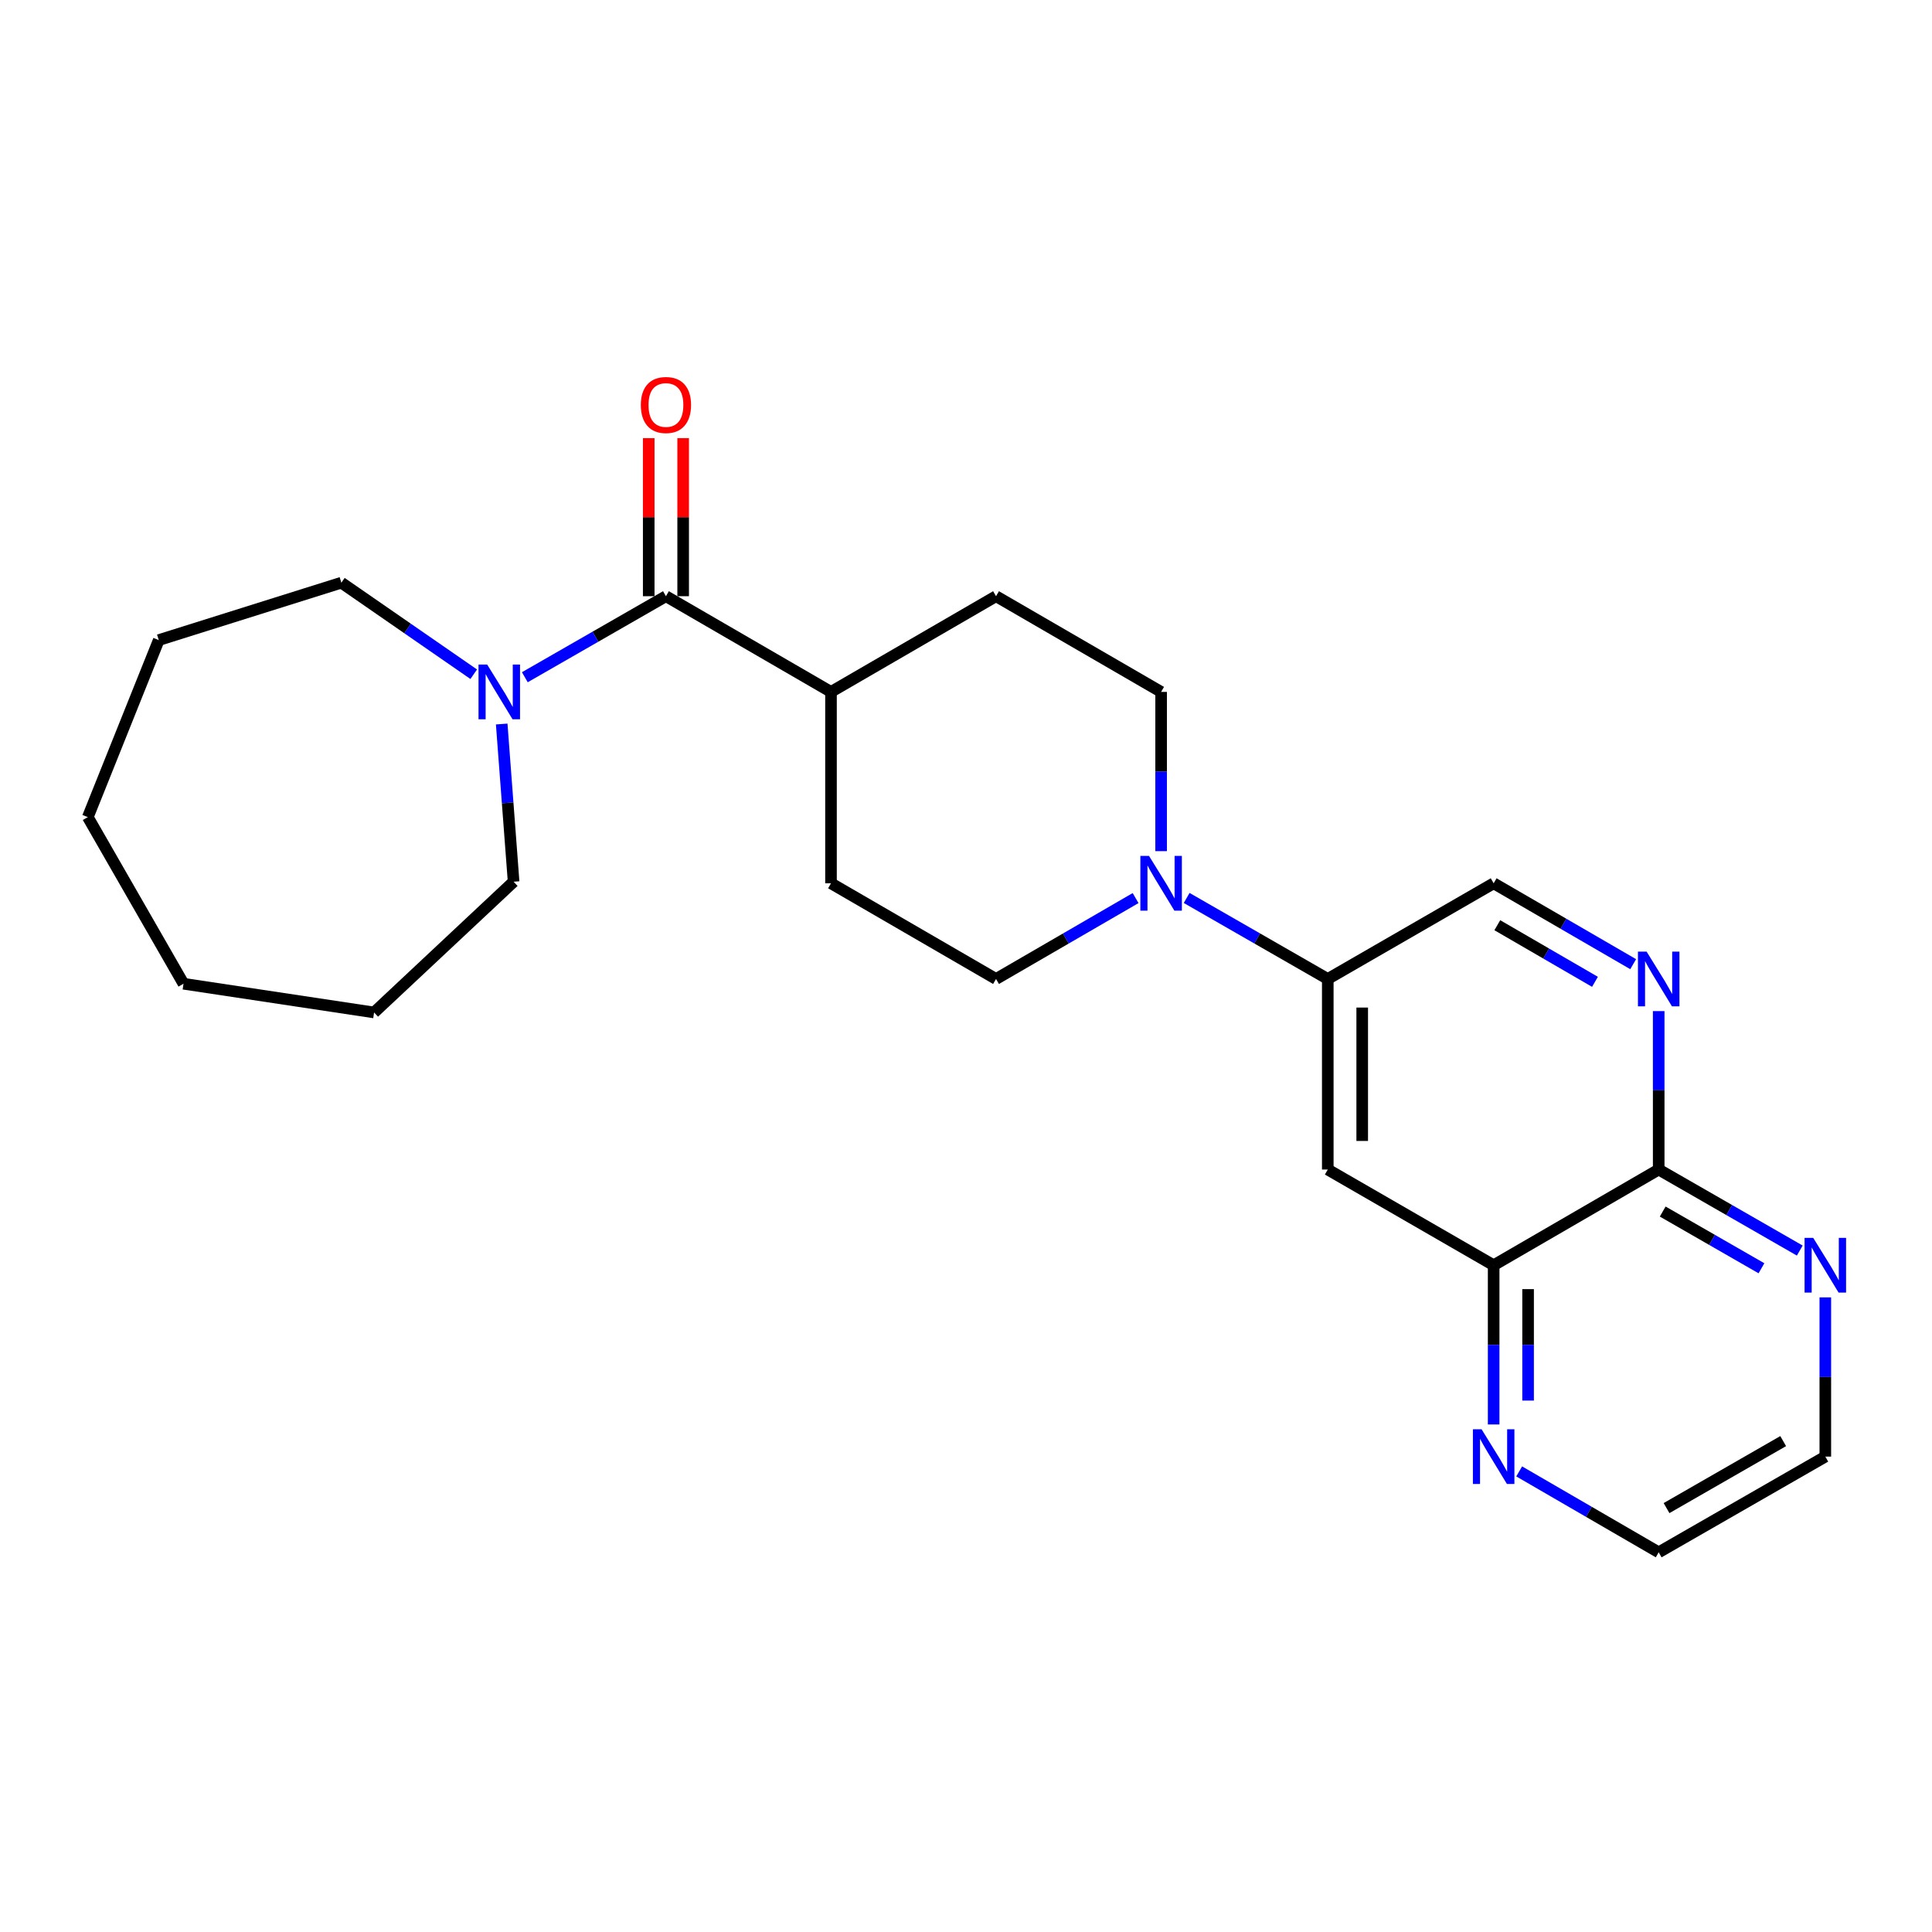 <?xml version='1.0' encoding='iso-8859-1'?>
<svg version='1.1' baseProfile='full'
              xmlns='http://www.w3.org/2000/svg'
                      xmlns:rdkit='http://www.rdkit.org/xml'
                      xmlns:xlink='http://www.w3.org/1999/xlink'
                  xml:space='preserve'
width='1000px' height='1000px' viewBox='0 0 1000 1000'>
<!-- END OF HEADER -->
<rect style='opacity:1.0;fill:#FFFFFF;stroke:none' width='1000' height='1000' x='0' y='0'> </rect>
<path class='bond-1' d='M 344.689,308.599 L 308.17,329.567' style='fill:none;fill-rule:evenodd;stroke:#000000;stroke-width:6px;stroke-linecap:butt;stroke-linejoin:miter;stroke-opacity:1' />
<path class='bond-1' d='M 308.17,329.567 L 271.651,350.534' style='fill:none;fill-rule:evenodd;stroke:#0000FF;stroke-width:6px;stroke-linecap:butt;stroke-linejoin:miter;stroke-opacity:1' />
<path class='bond-7' d='M 344.689,308.599 L 430.123,358.129' style='fill:none;fill-rule:evenodd;stroke:#000000;stroke-width:6px;stroke-linecap:butt;stroke-linejoin:miter;stroke-opacity:1' />
<path class='bond-11' d='M 353.601,308.599 L 353.601,267.688' style='fill:none;fill-rule:evenodd;stroke:#000000;stroke-width:6px;stroke-linecap:butt;stroke-linejoin:miter;stroke-opacity:1' />
<path class='bond-11' d='M 353.601,267.688 L 353.601,226.778' style='fill:none;fill-rule:evenodd;stroke:#FF0000;stroke-width:6px;stroke-linecap:butt;stroke-linejoin:miter;stroke-opacity:1' />
<path class='bond-11' d='M 335.778,308.599 L 335.778,267.688' style='fill:none;fill-rule:evenodd;stroke:#000000;stroke-width:6px;stroke-linecap:butt;stroke-linejoin:miter;stroke-opacity:1' />
<path class='bond-11' d='M 335.778,267.688 L 335.778,226.778' style='fill:none;fill-rule:evenodd;stroke:#FF0000;stroke-width:6px;stroke-linecap:butt;stroke-linejoin:miter;stroke-opacity:1' />
<path class='bond-0' d='M 587.781,464.844 L 551.663,485.78' style='fill:none;fill-rule:evenodd;stroke:#0000FF;stroke-width:6px;stroke-linecap:butt;stroke-linejoin:miter;stroke-opacity:1' />
<path class='bond-0' d='M 551.663,485.78 L 515.546,506.716' style='fill:none;fill-rule:evenodd;stroke:#000000;stroke-width:6px;stroke-linecap:butt;stroke-linejoin:miter;stroke-opacity:1' />
<path class='bond-3' d='M 614.216,464.781 L 650.736,485.749' style='fill:none;fill-rule:evenodd;stroke:#0000FF;stroke-width:6px;stroke-linecap:butt;stroke-linejoin:miter;stroke-opacity:1' />
<path class='bond-3' d='M 650.736,485.749 L 687.255,506.716' style='fill:none;fill-rule:evenodd;stroke:#000000;stroke-width:6px;stroke-linecap:butt;stroke-linejoin:miter;stroke-opacity:1' />
<path class='bond-24' d='M 600.99,440.551 L 600.99,399.34' style='fill:none;fill-rule:evenodd;stroke:#0000FF;stroke-width:6px;stroke-linecap:butt;stroke-linejoin:miter;stroke-opacity:1' />
<path class='bond-24' d='M 600.99,399.34 L 600.99,358.129' style='fill:none;fill-rule:evenodd;stroke:#000000;stroke-width:6px;stroke-linecap:butt;stroke-linejoin:miter;stroke-opacity:1' />
<path class='bond-16' d='M 245.2,348.982 L 210.947,325.29' style='fill:none;fill-rule:evenodd;stroke:#0000FF;stroke-width:6px;stroke-linecap:butt;stroke-linejoin:miter;stroke-opacity:1' />
<path class='bond-16' d='M 210.947,325.29 L 176.694,301.599' style='fill:none;fill-rule:evenodd;stroke:#000000;stroke-width:6px;stroke-linecap:butt;stroke-linejoin:miter;stroke-opacity:1' />
<path class='bond-17' d='M 259.679,374.752 L 262.76,415.563' style='fill:none;fill-rule:evenodd;stroke:#0000FF;stroke-width:6px;stroke-linecap:butt;stroke-linejoin:miter;stroke-opacity:1' />
<path class='bond-17' d='M 262.76,415.563 L 265.841,456.375' style='fill:none;fill-rule:evenodd;stroke:#000000;stroke-width:6px;stroke-linecap:butt;stroke-linejoin:miter;stroke-opacity:1' />
<path class='bond-2' d='M 845.329,499.058 L 809.221,478.122' style='fill:none;fill-rule:evenodd;stroke:#0000FF;stroke-width:6px;stroke-linecap:butt;stroke-linejoin:miter;stroke-opacity:1' />
<path class='bond-2' d='M 809.221,478.122 L 773.114,457.187' style='fill:none;fill-rule:evenodd;stroke:#000000;stroke-width:6px;stroke-linecap:butt;stroke-linejoin:miter;stroke-opacity:1' />
<path class='bond-2' d='M 825.557,508.196 L 800.281,493.542' style='fill:none;fill-rule:evenodd;stroke:#0000FF;stroke-width:6px;stroke-linecap:butt;stroke-linejoin:miter;stroke-opacity:1' />
<path class='bond-2' d='M 800.281,493.542 L 775.006,478.887' style='fill:none;fill-rule:evenodd;stroke:#000000;stroke-width:6px;stroke-linecap:butt;stroke-linejoin:miter;stroke-opacity:1' />
<path class='bond-5' d='M 858.538,523.342 L 858.538,564.346' style='fill:none;fill-rule:evenodd;stroke:#0000FF;stroke-width:6px;stroke-linecap:butt;stroke-linejoin:miter;stroke-opacity:1' />
<path class='bond-5' d='M 858.538,564.346 L 858.538,605.349' style='fill:none;fill-rule:evenodd;stroke:#000000;stroke-width:6px;stroke-linecap:butt;stroke-linejoin:miter;stroke-opacity:1' />
<path class='bond-4' d='M 687.255,506.716 L 687.255,605.349' style='fill:none;fill-rule:evenodd;stroke:#000000;stroke-width:6px;stroke-linecap:butt;stroke-linejoin:miter;stroke-opacity:1' />
<path class='bond-4' d='M 705.078,521.511 L 705.078,590.554' style='fill:none;fill-rule:evenodd;stroke:#000000;stroke-width:6px;stroke-linecap:butt;stroke-linejoin:miter;stroke-opacity:1' />
<path class='bond-9' d='M 687.255,506.716 L 773.114,457.187' style='fill:none;fill-rule:evenodd;stroke:#000000;stroke-width:6px;stroke-linecap:butt;stroke-linejoin:miter;stroke-opacity:1' />
<path class='bond-6' d='M 687.255,605.349 L 773.114,654.888' style='fill:none;fill-rule:evenodd;stroke:#000000;stroke-width:6px;stroke-linecap:butt;stroke-linejoin:miter;stroke-opacity:1' />
<path class='bond-8' d='M 858.538,605.349 L 895.047,626.32' style='fill:none;fill-rule:evenodd;stroke:#000000;stroke-width:6px;stroke-linecap:butt;stroke-linejoin:miter;stroke-opacity:1' />
<path class='bond-8' d='M 895.047,626.32 L 931.556,647.291' style='fill:none;fill-rule:evenodd;stroke:#0000FF;stroke-width:6px;stroke-linecap:butt;stroke-linejoin:miter;stroke-opacity:1' />
<path class='bond-8' d='M 860.613,627.095 L 886.17,641.775' style='fill:none;fill-rule:evenodd;stroke:#000000;stroke-width:6px;stroke-linecap:butt;stroke-linejoin:miter;stroke-opacity:1' />
<path class='bond-8' d='M 886.17,641.775 L 911.726,656.455' style='fill:none;fill-rule:evenodd;stroke:#0000FF;stroke-width:6px;stroke-linecap:butt;stroke-linejoin:miter;stroke-opacity:1' />
<path class='bond-26' d='M 858.538,605.349 L 773.114,654.888' style='fill:none;fill-rule:evenodd;stroke:#000000;stroke-width:6px;stroke-linecap:butt;stroke-linejoin:miter;stroke-opacity:1' />
<path class='bond-10' d='M 773.114,654.888 L 773.114,696.094' style='fill:none;fill-rule:evenodd;stroke:#000000;stroke-width:6px;stroke-linecap:butt;stroke-linejoin:miter;stroke-opacity:1' />
<path class='bond-10' d='M 773.114,696.094 L 773.114,737.3' style='fill:none;fill-rule:evenodd;stroke:#0000FF;stroke-width:6px;stroke-linecap:butt;stroke-linejoin:miter;stroke-opacity:1' />
<path class='bond-10' d='M 790.937,667.25 L 790.937,696.094' style='fill:none;fill-rule:evenodd;stroke:#000000;stroke-width:6px;stroke-linecap:butt;stroke-linejoin:miter;stroke-opacity:1' />
<path class='bond-10' d='M 790.937,696.094 L 790.937,724.938' style='fill:none;fill-rule:evenodd;stroke:#0000FF;stroke-width:6px;stroke-linecap:butt;stroke-linejoin:miter;stroke-opacity:1' />
<path class='bond-14' d='M 430.123,358.129 L 515.546,308.599' style='fill:none;fill-rule:evenodd;stroke:#000000;stroke-width:6px;stroke-linecap:butt;stroke-linejoin:miter;stroke-opacity:1' />
<path class='bond-15' d='M 430.123,358.129 L 430.123,457.187' style='fill:none;fill-rule:evenodd;stroke:#000000;stroke-width:6px;stroke-linecap:butt;stroke-linejoin:miter;stroke-opacity:1' />
<path class='bond-18' d='M 944.783,671.524 L 944.783,712.73' style='fill:none;fill-rule:evenodd;stroke:#0000FF;stroke-width:6px;stroke-linecap:butt;stroke-linejoin:miter;stroke-opacity:1' />
<path class='bond-18' d='M 944.783,712.73 L 944.783,753.937' style='fill:none;fill-rule:evenodd;stroke:#000000;stroke-width:6px;stroke-linecap:butt;stroke-linejoin:miter;stroke-opacity:1' />
<path class='bond-19' d='M 786.323,761.597 L 822.43,782.536' style='fill:none;fill-rule:evenodd;stroke:#0000FF;stroke-width:6px;stroke-linecap:butt;stroke-linejoin:miter;stroke-opacity:1' />
<path class='bond-19' d='M 822.43,782.536 L 858.538,803.476' style='fill:none;fill-rule:evenodd;stroke:#000000;stroke-width:6px;stroke-linecap:butt;stroke-linejoin:miter;stroke-opacity:1' />
<path class='bond-12' d='M 515.546,506.716 L 430.123,457.187' style='fill:none;fill-rule:evenodd;stroke:#000000;stroke-width:6px;stroke-linecap:butt;stroke-linejoin:miter;stroke-opacity:1' />
<path class='bond-13' d='M 600.99,358.129 L 515.546,308.599' style='fill:none;fill-rule:evenodd;stroke:#000000;stroke-width:6px;stroke-linecap:butt;stroke-linejoin:miter;stroke-opacity:1' />
<path class='bond-20' d='M 176.694,301.599 L 82.181,331.304' style='fill:none;fill-rule:evenodd;stroke:#000000;stroke-width:6px;stroke-linecap:butt;stroke-linejoin:miter;stroke-opacity:1' />
<path class='bond-21' d='M 265.841,456.375 L 193.626,524.045' style='fill:none;fill-rule:evenodd;stroke:#000000;stroke-width:6px;stroke-linecap:butt;stroke-linejoin:miter;stroke-opacity:1' />
<path class='bond-27' d='M 944.783,753.937 L 858.538,803.476' style='fill:none;fill-rule:evenodd;stroke:#000000;stroke-width:6px;stroke-linecap:butt;stroke-linejoin:miter;stroke-opacity:1' />
<path class='bond-27' d='M 922.969,745.912 L 862.597,780.59' style='fill:none;fill-rule:evenodd;stroke:#000000;stroke-width:6px;stroke-linecap:butt;stroke-linejoin:miter;stroke-opacity:1' />
<path class='bond-22' d='M 82.181,331.304 L 45.455,422.936' style='fill:none;fill-rule:evenodd;stroke:#000000;stroke-width:6px;stroke-linecap:butt;stroke-linejoin:miter;stroke-opacity:1' />
<path class='bond-23' d='M 193.626,524.045 L 94.984,509.182' style='fill:none;fill-rule:evenodd;stroke:#000000;stroke-width:6px;stroke-linecap:butt;stroke-linejoin:miter;stroke-opacity:1' />
<path class='bond-25' d='M 45.455,422.936 L 94.984,509.182' style='fill:none;fill-rule:evenodd;stroke:#000000;stroke-width:6px;stroke-linecap:butt;stroke-linejoin:miter;stroke-opacity:1' />
<path  class='atom-1' d='M 594.73 443.027
L 604.01 458.027
Q 604.93 459.507, 606.41 462.187
Q 607.89 464.867, 607.97 465.027
L 607.97 443.027
L 611.73 443.027
L 611.73 471.347
L 607.85 471.347
L 597.89 454.947
Q 596.73 453.027, 595.49 450.827
Q 594.29 448.627, 593.93 447.947
L 593.93 471.347
L 590.25 471.347
L 590.25 443.027
L 594.73 443.027
' fill='#0000FF'/>
<path  class='atom-2' d='M 252.164 343.969
L 261.444 358.969
Q 262.364 360.449, 263.844 363.129
Q 265.324 365.809, 265.404 365.969
L 265.404 343.969
L 269.164 343.969
L 269.164 372.289
L 265.284 372.289
L 255.324 355.889
Q 254.164 353.969, 252.924 351.769
Q 251.724 349.569, 251.364 348.889
L 251.364 372.289
L 247.684 372.289
L 247.684 343.969
L 252.164 343.969
' fill='#0000FF'/>
<path  class='atom-3' d='M 852.278 492.556
L 861.558 507.556
Q 862.478 509.036, 863.958 511.716
Q 865.438 514.396, 865.518 514.556
L 865.518 492.556
L 869.278 492.556
L 869.278 520.876
L 865.398 520.876
L 855.438 504.476
Q 854.278 502.556, 853.038 500.356
Q 851.838 498.156, 851.478 497.476
L 851.478 520.876
L 847.798 520.876
L 847.798 492.556
L 852.278 492.556
' fill='#0000FF'/>
<path  class='atom-9' d='M 938.523 640.728
L 947.803 655.728
Q 948.723 657.208, 950.203 659.888
Q 951.683 662.568, 951.763 662.728
L 951.763 640.728
L 955.523 640.728
L 955.523 669.048
L 951.643 669.048
L 941.683 652.648
Q 940.523 650.728, 939.283 648.528
Q 938.083 646.328, 937.723 645.648
L 937.723 669.048
L 934.043 669.048
L 934.043 640.728
L 938.523 640.728
' fill='#0000FF'/>
<path  class='atom-11' d='M 766.854 739.777
L 776.134 754.777
Q 777.054 756.257, 778.534 758.937
Q 780.014 761.617, 780.094 761.777
L 780.094 739.777
L 783.854 739.777
L 783.854 768.097
L 779.974 768.097
L 770.014 751.697
Q 768.854 749.777, 767.614 747.577
Q 766.414 745.377, 766.054 744.697
L 766.054 768.097
L 762.374 768.097
L 762.374 739.777
L 766.854 739.777
' fill='#0000FF'/>
<path  class='atom-12' d='M 331.689 209.621
Q 331.689 202.821, 335.049 199.021
Q 338.409 195.221, 344.689 195.221
Q 350.969 195.221, 354.329 199.021
Q 357.689 202.821, 357.689 209.621
Q 357.689 216.501, 354.289 220.421
Q 350.889 224.301, 344.689 224.301
Q 338.449 224.301, 335.049 220.421
Q 331.689 216.541, 331.689 209.621
M 344.689 221.101
Q 349.009 221.101, 351.329 218.221
Q 353.689 215.301, 353.689 209.621
Q 353.689 204.061, 351.329 201.261
Q 349.009 198.421, 344.689 198.421
Q 340.369 198.421, 338.009 201.221
Q 335.689 204.021, 335.689 209.621
Q 335.689 215.341, 338.009 218.221
Q 340.369 221.101, 344.689 221.101
' fill='#FF0000'/>
</svg>
